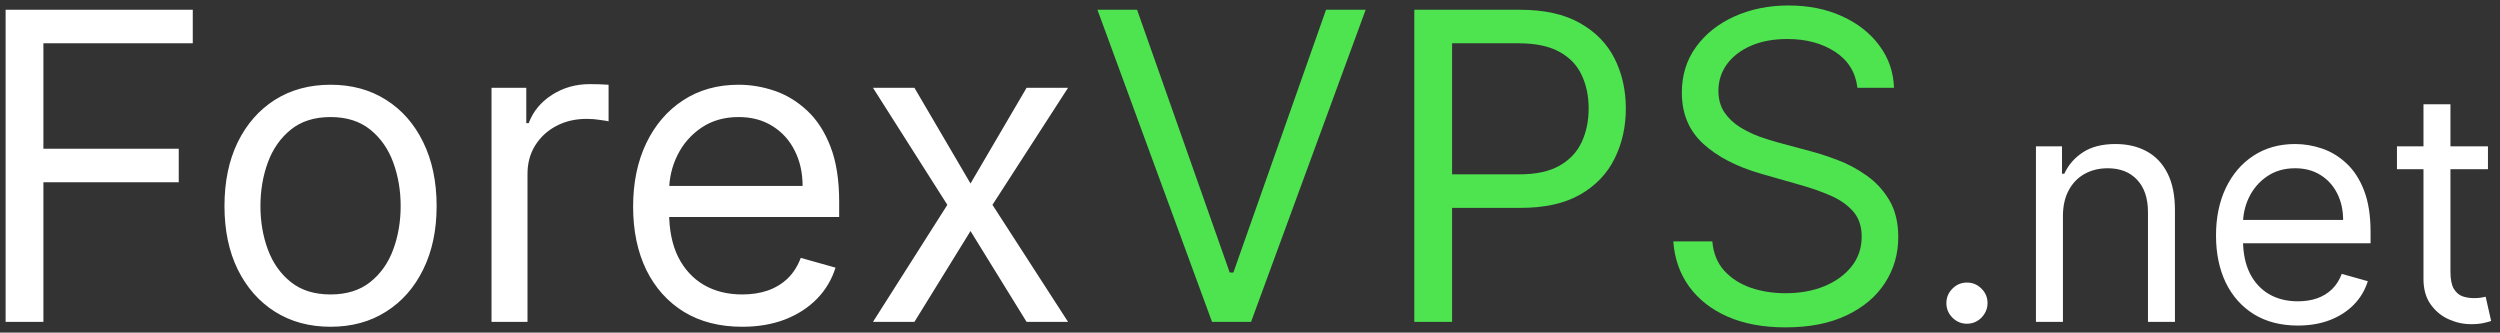<svg width="233" height="31" viewBox="0 0 233 31" fill="none" xmlns="http://www.w3.org/2000/svg">
<rect x="0" y="0" width="233" height="31" fill="#333333" stroke="none"/>
<path d="M0.523 30V0.909H17.966V4.034H4.045V13.864H16.659V16.989H4.045V30H0.523ZM30.807 30.454C28.837 30.454 27.109 29.986 25.622 29.048C24.145 28.111 22.99 26.799 22.156 25.114C21.332 23.428 20.921 21.458 20.921 19.204C20.921 16.932 21.332 14.948 22.156 13.253C22.99 11.558 24.145 10.242 25.622 9.304C27.109 8.366 28.837 7.898 30.807 7.898C32.776 7.898 34.5 8.366 35.977 9.304C37.464 10.242 38.619 11.558 39.443 13.253C40.276 14.948 40.693 16.932 40.693 19.204C40.693 21.458 40.276 23.428 39.443 25.114C38.619 26.799 37.464 28.111 35.977 29.048C34.5 29.986 32.776 30.454 30.807 30.454ZM30.807 27.443C32.303 27.443 33.534 27.06 34.5 26.293C35.466 25.526 36.181 24.517 36.645 23.267C37.109 22.017 37.341 20.663 37.341 19.204C37.341 17.746 37.109 16.387 36.645 15.128C36.181 13.868 35.466 12.85 34.5 12.074C33.534 11.297 32.303 10.909 30.807 10.909C29.311 10.909 28.079 11.297 27.114 12.074C26.148 12.85 25.433 13.868 24.969 15.128C24.505 16.387 24.273 17.746 24.273 19.204C24.273 20.663 24.505 22.017 24.969 23.267C25.433 24.517 26.148 25.526 27.114 26.293C28.079 27.06 29.311 27.443 30.807 27.443ZM45.81 30V8.182H49.049V11.477H49.276C49.674 10.398 50.394 9.522 51.435 8.849C52.477 8.177 53.651 7.841 54.958 7.841C55.204 7.841 55.512 7.846 55.881 7.855C56.251 7.865 56.53 7.879 56.719 7.898V11.307C56.606 11.278 56.345 11.236 55.938 11.179C55.541 11.113 55.119 11.079 54.674 11.079C53.613 11.079 52.666 11.302 51.833 11.747C51.009 12.183 50.356 12.789 49.873 13.565C49.399 14.332 49.163 15.208 49.163 16.193V30H45.81ZM69.177 30.454C67.075 30.454 65.261 29.991 63.736 29.062C62.221 28.125 61.052 26.818 60.228 25.142C59.414 23.456 59.006 21.496 59.006 19.261C59.006 17.026 59.414 15.057 60.228 13.352C61.052 11.638 62.198 10.303 63.666 9.347C65.143 8.381 66.866 7.898 68.836 7.898C69.972 7.898 71.094 8.087 72.202 8.466C73.31 8.845 74.319 9.46 75.228 10.312C76.137 11.155 76.862 12.273 77.401 13.665C77.941 15.057 78.211 16.771 78.211 18.807V20.227H61.393V17.329H74.802C74.802 16.099 74.556 15 74.063 14.034C73.58 13.068 72.889 12.306 71.989 11.747C71.099 11.188 70.048 10.909 68.836 10.909C67.501 10.909 66.345 11.241 65.37 11.903C64.404 12.557 63.661 13.409 63.14 14.46C62.619 15.511 62.359 16.638 62.359 17.841V19.773C62.359 21.421 62.643 22.817 63.211 23.963C63.789 25.099 64.589 25.966 65.612 26.562C66.634 27.15 67.823 27.443 69.177 27.443C70.058 27.443 70.853 27.32 71.563 27.074C72.283 26.818 72.903 26.439 73.424 25.938C73.945 25.426 74.347 24.792 74.631 24.034L77.87 24.943C77.529 26.042 76.956 27.008 76.151 27.841C75.346 28.665 74.352 29.309 73.168 29.773C71.985 30.227 70.654 30.454 69.177 30.454ZM85.224 8.182L90.452 17.102L95.679 8.182H99.543L92.497 19.091L99.543 30H95.679L90.452 21.534L85.224 30H81.361L88.293 19.091L81.361 8.182H85.224ZM183.321 30.171C182.795 30.171 182.344 29.982 181.968 29.606C181.592 29.229 181.403 28.778 181.403 28.253C181.403 27.727 181.592 27.276 181.968 26.9C182.344 26.523 182.795 26.335 183.321 26.335C183.847 26.335 184.298 26.523 184.674 26.9C185.05 27.276 185.239 27.727 185.239 28.253C185.239 28.601 185.15 28.921 184.972 29.212C184.802 29.503 184.571 29.737 184.28 29.915C183.996 30.085 183.676 30.171 183.321 30.171ZM192.265 20.156V30H189.75V13.636H192.179V16.193H192.392C192.776 15.362 193.358 14.695 194.14 14.19C194.921 13.679 195.929 13.423 197.165 13.423C198.273 13.423 199.243 13.651 200.074 14.105C200.904 14.553 201.551 15.234 202.012 16.151C202.474 17.06 202.705 18.21 202.705 19.602V30H200.191V19.773C200.191 18.487 199.857 17.486 199.189 16.768C198.522 16.044 197.605 15.682 196.441 15.682C195.638 15.682 194.921 15.856 194.289 16.204C193.664 16.552 193.17 17.06 192.808 17.727C192.446 18.395 192.265 19.204 192.265 20.156ZM214.16 30.341C212.583 30.341 211.223 29.993 210.08 29.297C208.943 28.594 208.066 27.614 207.448 26.357C206.838 25.092 206.532 23.622 206.532 21.946C206.532 20.27 206.838 18.793 207.448 17.514C208.066 16.229 208.926 15.227 210.026 14.51C211.134 13.786 212.427 13.423 213.904 13.423C214.757 13.423 215.598 13.565 216.429 13.849C217.26 14.133 218.017 14.595 218.698 15.234C219.38 15.867 219.923 16.704 220.328 17.749C220.733 18.793 220.936 20.078 220.936 21.605V22.671H208.322V20.497H218.379C218.379 19.574 218.194 18.75 217.825 18.026C217.463 17.301 216.944 16.729 216.269 16.31C215.602 15.891 214.813 15.682 213.904 15.682C212.903 15.682 212.036 15.93 211.305 16.428C210.58 16.918 210.023 17.557 209.632 18.345C209.242 19.134 209.046 19.979 209.046 20.881V22.329C209.046 23.565 209.259 24.613 209.686 25.472C210.119 26.325 210.719 26.974 211.486 27.422C212.253 27.862 213.144 28.082 214.16 28.082C214.82 28.082 215.417 27.99 215.95 27.805C216.49 27.614 216.955 27.329 217.345 26.953C217.736 26.57 218.038 26.094 218.251 25.526L220.68 26.207C220.424 27.031 219.994 27.756 219.391 28.381C218.787 28.999 218.041 29.482 217.154 29.829C216.266 30.171 215.268 30.341 214.16 30.341ZM231.877 13.636V15.767H223.396V13.636H231.877ZM225.868 9.716H228.382V25.312C228.382 26.023 228.485 26.555 228.691 26.91C228.904 27.259 229.174 27.493 229.501 27.614C229.835 27.727 230.186 27.784 230.556 27.784C230.833 27.784 231.06 27.77 231.237 27.741C231.415 27.706 231.557 27.678 231.664 27.656L232.175 29.915C232.004 29.979 231.767 30.043 231.461 30.107C231.156 30.178 230.769 30.213 230.3 30.213C229.59 30.213 228.894 30.06 228.212 29.755C227.537 29.45 226.976 28.984 226.529 28.359C226.088 27.734 225.868 26.946 225.868 25.994V9.716Z" fill="white"/>
<path d="M105.974 0.909L114.61 25.398H114.951L123.587 0.909H127.281L116.599 30H112.962L102.281 0.909H105.974ZM131.812 30V0.909H141.641C143.924 0.909 145.789 1.321 147.238 2.145C148.696 2.959 149.776 4.062 150.477 5.455C151.177 6.847 151.528 8.4 151.528 10.114C151.528 11.828 151.177 13.385 150.477 14.787C149.785 16.188 148.715 17.306 147.266 18.139C145.817 18.963 143.961 19.375 141.698 19.375H134.653V16.25H141.585C143.147 16.25 144.402 15.98 145.349 15.44C146.296 14.901 146.982 14.171 147.408 13.253C147.844 12.325 148.062 11.278 148.062 10.114C148.062 8.949 147.844 7.907 147.408 6.989C146.982 6.07 146.291 5.35 145.335 4.83C144.378 4.299 143.109 4.034 141.528 4.034H135.335V30H131.812ZM173.112 8.182C172.941 6.742 172.25 5.625 171.038 4.83C169.826 4.034 168.339 3.636 166.577 3.636C165.29 3.636 164.163 3.845 163.197 4.261C162.24 4.678 161.492 5.251 160.952 5.98C160.422 6.709 160.157 7.538 160.157 8.466C160.157 9.242 160.342 9.91 160.711 10.469C161.09 11.018 161.573 11.477 162.16 11.847C162.747 12.206 163.362 12.505 164.006 12.742C164.65 12.969 165.242 13.153 165.782 13.296L168.737 14.091C169.494 14.29 170.337 14.564 171.265 14.915C172.202 15.265 173.097 15.743 173.95 16.349C174.811 16.946 175.522 17.713 176.08 18.651C176.639 19.588 176.918 20.739 176.918 22.102C176.918 23.674 176.506 25.095 175.683 26.364C174.868 27.633 173.675 28.641 172.103 29.389C170.54 30.137 168.642 30.511 166.407 30.511C164.324 30.511 162.52 30.175 160.995 29.503C159.48 28.831 158.287 27.893 157.415 26.69C156.554 25.488 156.066 24.091 155.952 22.5H159.589C159.683 23.599 160.053 24.508 160.697 25.227C161.35 25.938 162.174 26.468 163.168 26.818C164.172 27.159 165.252 27.329 166.407 27.329C167.752 27.329 168.959 27.112 170.029 26.676C171.099 26.231 171.947 25.616 172.572 24.829C173.197 24.034 173.509 23.106 173.509 22.046C173.509 21.079 173.239 20.294 172.7 19.688C172.16 19.081 171.45 18.589 170.569 18.21C169.688 17.831 168.737 17.5 167.714 17.216L164.134 16.193C161.862 15.54 160.062 14.607 158.737 13.395C157.411 12.183 156.748 10.597 156.748 8.636C156.748 7.008 157.188 5.587 158.069 4.375C158.959 3.153 160.152 2.206 161.648 1.534C163.154 0.852 164.835 0.511 166.691 0.511C168.566 0.511 170.233 0.848 171.691 1.52C173.149 2.183 174.305 3.092 175.157 4.247C176.019 5.402 176.473 6.714 176.521 8.182H173.112Z" fill="#4DE450"/>
</svg>
